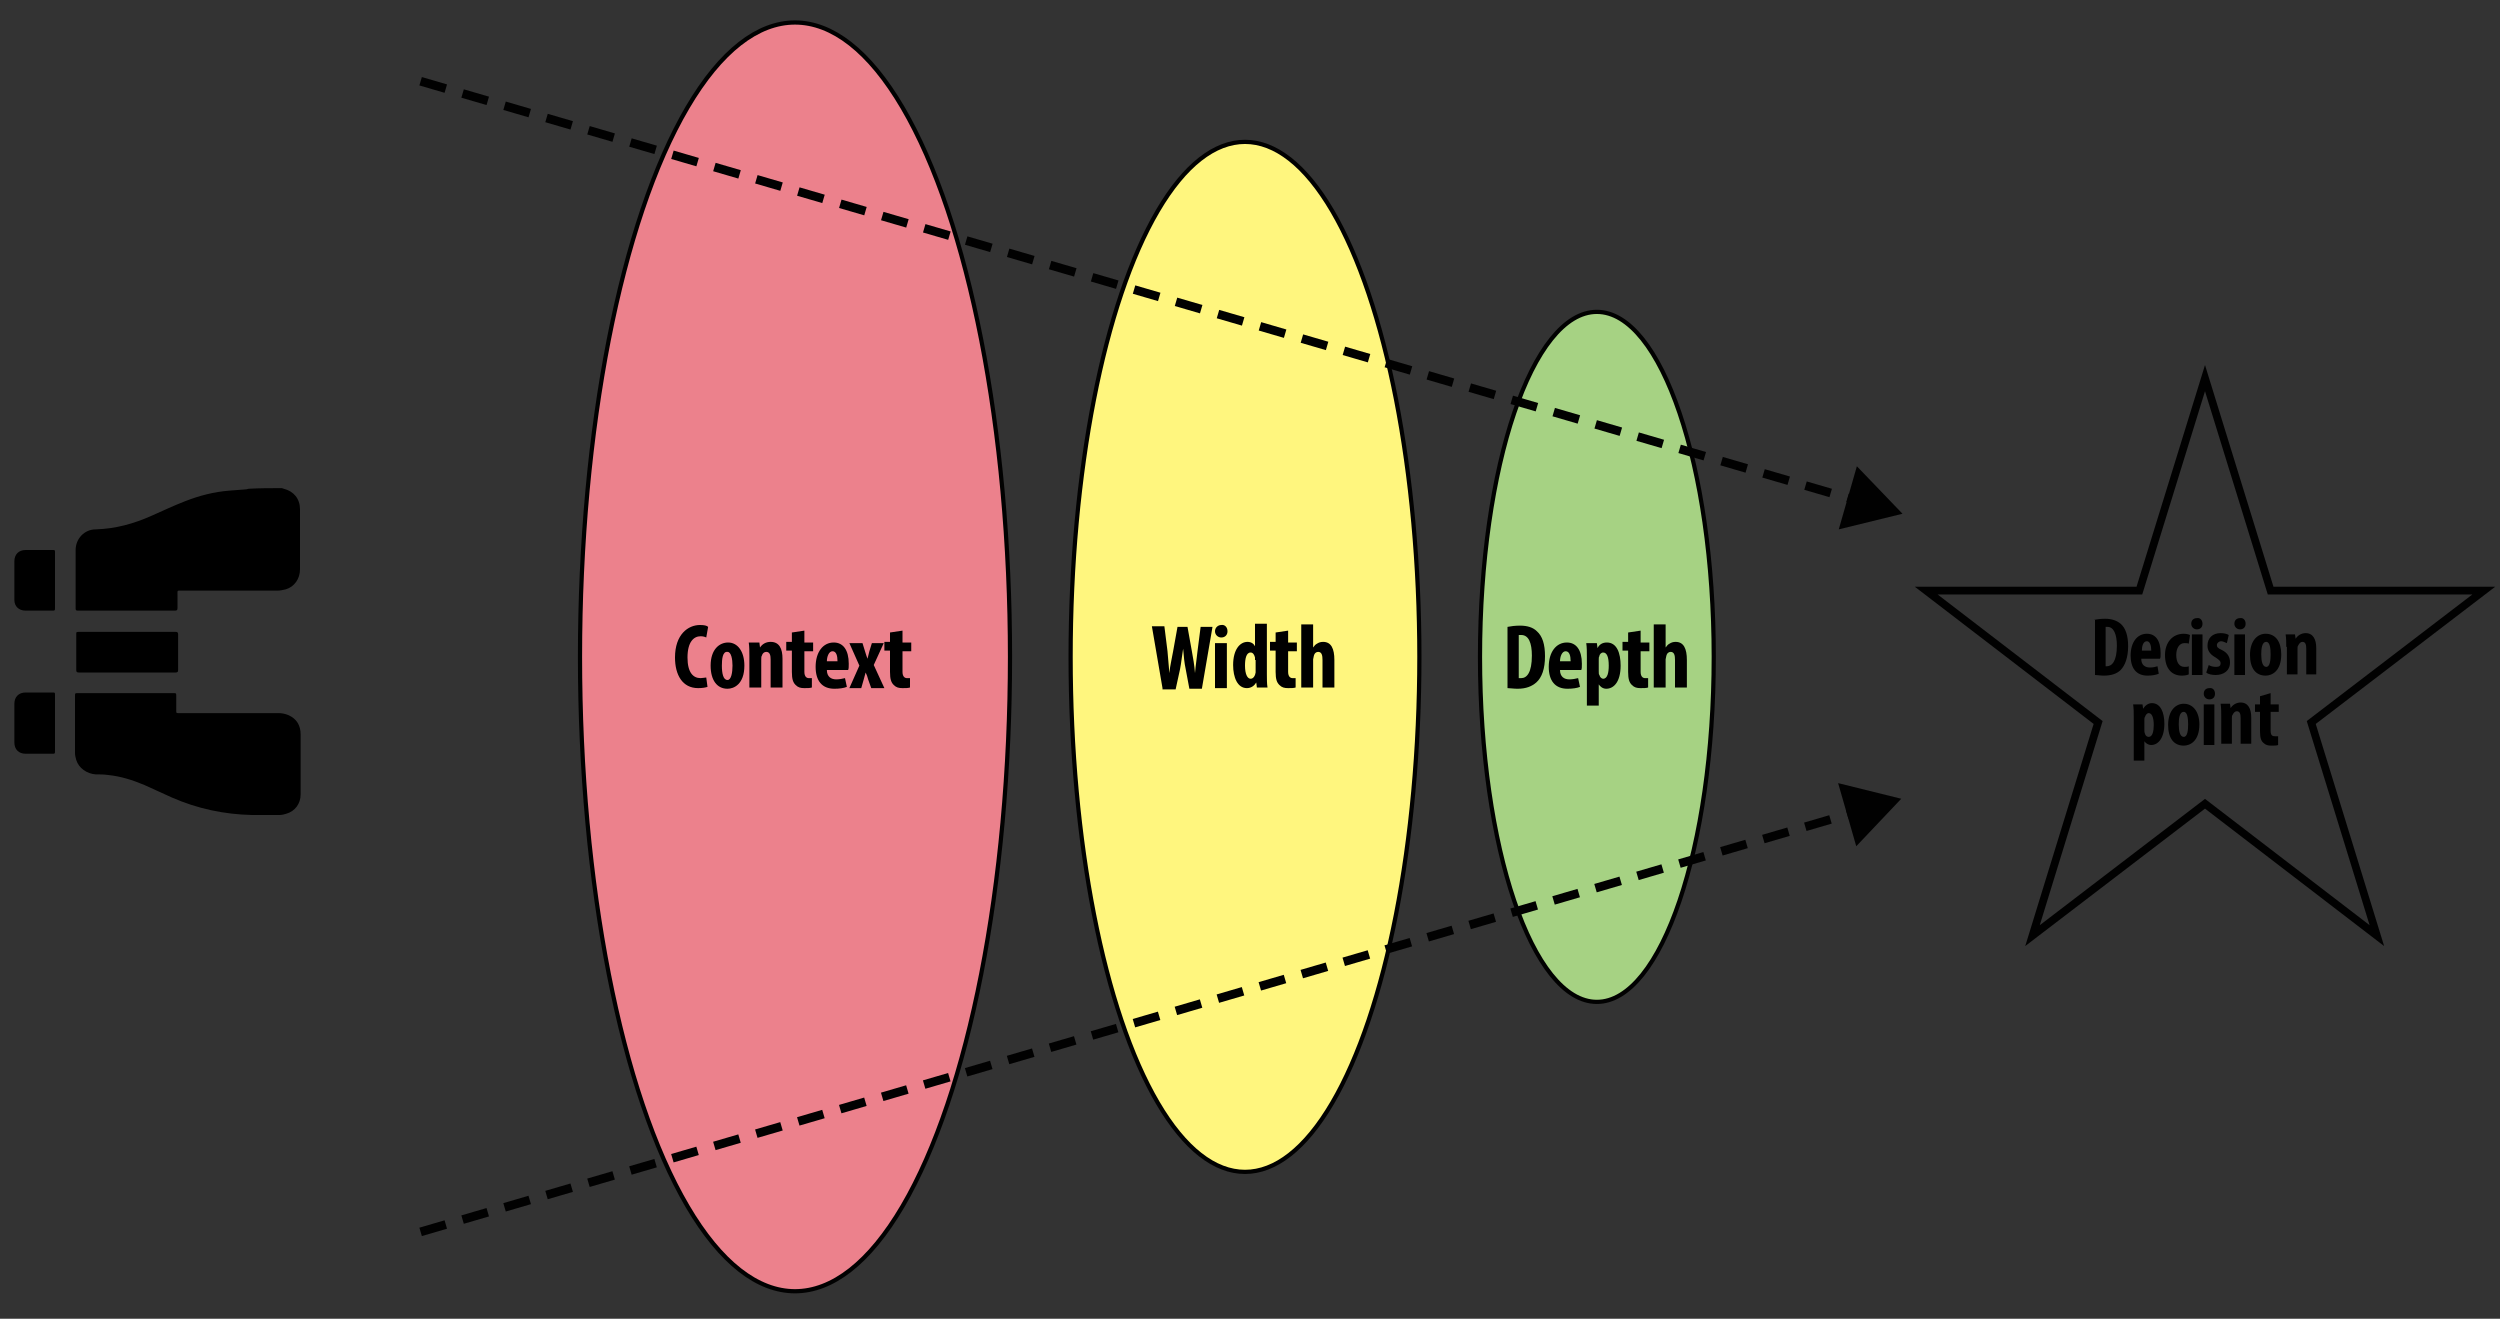<?xml version="1.0" encoding="utf-8"?>
<!-- Generator: Adobe Illustrator 21.1.0, SVG Export Plug-In . SVG Version: 6.00 Build 0)  -->
<svg version="1.1" id="Layer_1" xmlns="http://www.w3.org/2000/svg" xmlns:xlink="http://www.w3.org/1999/xlink" x="0px" y="0px"
	 viewBox="0 0 400 211" style="enable-background:new 0 0 400 211;" xml:space="preserve">
<rect x="0" y="0" width="400" height="211" fill="#333333" stroke="none"/>
<style type="text/css">
	.st0{fill:#EC818C;stroke:#010101;stroke-width:0.674;stroke-miterlimit:8;}
	.st1{fill:#FFF67E;stroke:#010101;stroke-width:0.674;stroke-miterlimit:8;}
	.st2{fill:#A6D283;stroke:#010101;stroke-width:0.674;stroke-miterlimit:8;}
	.st3{fill:none;stroke:#010101;stroke-width:1.399;stroke-miterlimit:8;stroke-dasharray:4.197,2.798;}
	.st4{fill:#010101;}
	.st5{fill:none;stroke:#010101;stroke-width:1.239;stroke-miterlimit:8;}
	.st6{fill:none;}
</style>
<ellipse class="st0" cx="127.2" cy="105.1" rx="34.4" ry="101.5"/>
<ellipse class="st1" cx="199.2" cy="105.1" rx="27.9" ry="82.4"/>
<ellipse class="st2" cx="255.5" cy="105.1" rx="18.7" ry="55.2"/>
<g>
	<g>
		<g>
			<line class="st3" x1="67.3" y1="197.1" x2="297" y2="129.9"/>
			<g>
				<polygon class="st4" points="297,135.4 304.2,127.8 294.1,125.3 				"/>
			</g>
		</g>
	</g>
	<g>
		<g>
			<line class="st3" x1="67.3" y1="13" x2="297.1" y2="80.1"/>
			<g>
				<polygon class="st4" points="294.2,84.7 304.4,82.2 297.1,74.6 				"/>
			</g>
		</g>
	</g>
</g>
<polygon class="st5" points="308.2,94.5 342.3,94.5 352.8,60.5 363.3,94.5 397.4,94.5 369.8,115.6 380.3,149.7 352.8,128.6 
	325.2,149.7 335.7,115.6 308.2,94.5 "/>
<g>
	<rect x="294.5" y="98.8" class="st6" width="116.6" height="76.5"/>
	<path d="M335,99.2c0.4-0.1,1.1-0.2,1.8-0.2c1.1,0,1.9,0.3,2.5,0.8c0.8,0.7,1.2,1.9,1.2,3.6c0,1.8-0.5,3.1-1.2,3.8
		c-0.6,0.6-1.5,0.9-2.7,0.9c-0.5,0-1.1-0.1-1.4-0.1V99.2z M336.8,106.6c0.1,0,0.2,0,0.3,0c0.8,0,1.6-0.8,1.6-3.3c0-1.8-0.5-3-1.5-3
		c-0.1,0-0.2,0-0.3,0V106.6z"/>
	<path d="M342.6,105.4c0,1,0.6,1.4,1.4,1.4c0.5,0,0.9-0.1,1.2-0.2l0.2,1.2c-0.5,0.2-1.1,0.3-1.8,0.3c-1.8,0-2.7-1.2-2.7-3.2
		c0-2.2,1.1-3.5,2.6-3.5c1.4,0,2.2,1.1,2.2,3.1c0,0.5,0,0.7-0.1,0.9H342.6z M344.2,104.1c0-0.8-0.2-1.5-0.7-1.5
		c-0.6,0-0.8,0.8-0.8,1.5H344.2z"/>
	<path d="M350.2,107.9c-0.2,0.1-0.6,0.2-1.1,0.2c-1.6,0-2.7-1.1-2.7-3.3c0-2,1.2-3.4,3-3.4c0.4,0,0.8,0.1,1,0.2l-0.2,1.4
		c-0.1-0.1-0.4-0.1-0.7-0.1c-0.8,0-1.3,0.8-1.3,1.9c0,1.2,0.5,1.9,1.3,1.9c0.3,0,0.5,0,0.7-0.1L350.2,107.9z"/>
	<path d="M352.4,99.8c0,0.6-0.4,0.9-0.9,0.9c-0.5,0-0.9-0.4-0.9-0.9c0-0.6,0.4-0.9,0.9-0.9C352,98.8,352.4,99.2,352.4,99.8z
		 M350.7,108v-6.5h1.7v6.5H350.7z"/>
	<path d="M353.4,106.4c0.3,0.2,0.7,0.3,1.2,0.3c0.5,0,0.7-0.2,0.7-0.6c0-0.3-0.2-0.5-0.8-0.9c-1.1-0.6-1.3-1.3-1.3-1.9
		c0-1.2,0.8-2,2.1-2c0.5,0,1,0.1,1.3,0.3l-0.3,1.3c-0.3-0.1-0.6-0.3-0.9-0.3c-0.4,0-0.7,0.3-0.7,0.6s0.1,0.5,0.8,0.8
		c1,0.5,1.3,1.2,1.3,2c0,1.3-1,2-2.3,2c-0.5,0-1.2-0.1-1.5-0.4L353.4,106.4z"/>
	<path d="M359.3,99.8c0,0.6-0.4,0.9-0.9,0.9c-0.5,0-0.9-0.4-0.9-0.9c0-0.6,0.4-0.9,0.9-0.9C358.9,98.8,359.3,99.2,359.3,99.8z
		 M357.5,108v-6.5h1.7v6.5H357.5z"/>
	<path d="M365,104.7c0,2.7-1.5,3.4-2.5,3.4c-1.6,0-2.5-1.2-2.5-3.3c0-2.3,1.2-3.4,2.5-3.4C364.1,101.4,365,102.7,365,104.7z
		 M361.8,104.7c0,1.1,0.2,2,0.8,2c0.6,0,0.7-1.1,0.7-2c0-0.9-0.1-2-0.7-2C361.9,102.7,361.8,103.8,361.8,104.7z"/>
	<path d="M365.8,103.5c0-0.7,0-1.3-0.1-2h1.5l0.1,0.7h0c0.3-0.5,0.9-0.9,1.6-0.9c1.2,0,1.7,1,1.7,2.4v4.2H369v-4.1
		c0-0.6-0.1-1.1-0.6-1.1c-0.3,0-0.5,0.2-0.7,0.6c-0.1,0.1-0.1,0.3-0.1,0.6v4h-1.7V103.5z"/>
	<path d="M341.4,114.8c0-0.8,0-1.4-0.1-2.1h1.5l0.1,0.7h0c0.3-0.5,0.8-0.9,1.4-0.9c1.4,0,2,1.5,2,3.3c0,2.3-1,3.4-2.1,3.4
		c-0.5,0-0.9-0.3-1.1-0.6h0v3.1h-1.7V114.8z M343.1,116.8c0,0.2,0,0.4,0.1,0.6c0.1,0.4,0.4,0.5,0.6,0.5c0.6,0,0.8-0.9,0.8-1.9
		c0-1.2-0.3-1.9-0.8-1.9c-0.3,0-0.5,0.3-0.6,0.6c-0.1,0.1-0.1,0.3-0.1,0.5V116.8z"/>
	<path d="M351.9,115.9c0,2.7-1.5,3.4-2.5,3.4c-1.6,0-2.5-1.2-2.5-3.3c0-2.3,1.2-3.4,2.5-3.4C350.9,112.6,351.9,113.9,351.9,115.9z
		 M348.6,115.9c0,1.1,0.2,2,0.8,2c0.6,0,0.7-1.1,0.7-2c0-0.9-0.1-2-0.7-2C348.7,113.9,348.6,115,348.6,115.9z"/>
	<path d="M354.4,111c0,0.6-0.4,0.9-0.9,0.9c-0.5,0-0.9-0.4-0.9-0.9c0-0.6,0.4-0.9,0.9-0.9C354,110,354.4,110.4,354.4,111z
		 M352.6,119.2v-6.5h1.7v6.5H352.6z"/>
	<path d="M355.4,114.6c0-0.7,0-1.3-0.1-2h1.5l0.1,0.7h0c0.3-0.5,0.9-0.9,1.6-0.9c1.2,0,1.7,1,1.7,2.4v4.2h-1.7v-4.1
		c0-0.6-0.1-1.1-0.6-1.1c-0.3,0-0.5,0.2-0.7,0.6c-0.1,0.1-0.1,0.3-0.1,0.6v4h-1.7V114.6z"/>
	<path d="M363.3,110.9v1.8h1.3v1.2h-1.3v3c0,0.8,0.3,0.9,0.7,0.9c0.2,0,0.3,0,0.5,0l0,1.4c-0.2,0.1-0.6,0.1-1.1,0.1
		c-0.5,0-0.9-0.1-1.2-0.4c-0.4-0.3-0.6-0.8-0.6-1.9v-3.1h-0.8v-1.2h0.8v-1.3L363.3,110.9z"/>
</g>
<g>
	<path d="M45.1,78.1c0.1,0,0.2,0.1,0.3,0.1c1.6,0.4,2.6,1.6,2.6,3.3c0,1.8,0,3.6,0,5.4c0,1.4,0,2.8,0,4.2c0,1.5-0.9,2.8-2.3,3.2
		c-0.4,0.1-0.9,0.2-1.3,0.2c-5.1,0-10.2,0-15.3,0c-0.8,0-0.7-0.1-0.7,0.7c0,0.7,0,1.4,0,2.1c0,0.3-0.1,0.4-0.4,0.4
		c-0.1,0-0.2,0-0.3,0c-5,0-10,0-14.9,0c-0.1,0-0.2,0-0.4,0c-0.2,0-0.3-0.1-0.3-0.3c0-0.1,0-0.1,0-0.2c0-3.1,0-6.1,0-9.2
		c0-1.8,1.4-3.3,3.2-3.3c3.2-0.1,6.1-0.9,9-2.2c1.8-0.8,3.5-1.6,5.3-2.3c2.3-0.9,4.6-1.5,7.1-1.7c0.9-0.1,1.7-0.1,2.6-0.2
		c0.2,0,0.4-0.1,0.5-0.1C41.6,78.1,43.3,78.1,45.1,78.1z"/>
	<path d="M36.9,114.1c2.6,0,5.1,0,7.7,0c0.5,0,1,0.1,1.5,0.3c1.4,0.6,2,1.7,2,3.1c0,2.3,0,4.5,0,6.8c0,0.9,0,1.9,0,2.8
		c0,1.5-0.9,2.7-2.3,3.1c-0.3,0.1-0.7,0.2-1.1,0.2c-1.5,0-2.9,0-4.4,0c-4.4-0.1-8.7-1-12.8-2.8c-1.5-0.7-2.9-1.3-4.4-2
		c-1.9-0.8-3.8-1.4-5.8-1.6c-0.7-0.1-1.3-0.1-2-0.1c-1.4-0.1-2.7-1-3.1-2.3c-0.1-0.4-0.2-0.7-0.2-1.1c0-3,0-6.1,0-9.1
		c0-0.5,0-0.5,0.5-0.5c5.1,0,10.2,0,15.2,0c0.5,0,0.5,0,0.5,0.5c0,0.8,0,1.5,0,2.3c0,0.4,0,0.4,0.4,0.4c1.7,0,3.3,0,5,0
		C34.8,114.1,35.9,114.1,36.9,114.1z"/>
	<path d="M20.3,101.1c2.5,0,4.9,0,7.4,0c0.1,0,0.2,0,0.4,0c0.3,0,0.4,0.1,0.4,0.4c0,1.9,0,3.8,0,5.7c0,0.3-0.1,0.4-0.4,0.4
		c-0.1,0-0.2,0-0.3,0c-5,0-9.9,0-14.9,0c-0.1,0-0.2,0-0.3,0c-0.3,0-0.4-0.1-0.4-0.4c0-1.9,0-3.8,0-5.7c0-0.4,0-0.4,0.5-0.4
		c2.4,0,4.9,0,7.3,0C20.1,101.1,20.2,101.1,20.3,101.1z"/>
	<path d="M8.8,115.8c0,1.4,0,2.9,0,4.3c0,0.5,0,0.5-0.5,0.5c-1.4,0-2.8,0-4.2,0c-1.1,0-1.8-0.7-1.8-1.8c0-2.1,0-4.2,0-6.2
		c0-1.1,0.7-1.8,1.8-1.8c1.4,0,2.9,0,4.3,0c0.4,0,0.4,0,0.4,0.4C8.8,112.8,8.8,114.3,8.8,115.8z"/>
	<path d="M8.8,92.8c0,1.5,0,2.9,0,4.4c0,0.5,0,0.5-0.5,0.5c-1.4,0-2.8,0-4.2,0C3,97.7,2.3,97,2.3,96c0-2.1,0-4.2,0-6.2
		C2.3,88.7,3,88,4.1,88c1.4,0,2.9,0,4.3,0c0.4,0,0.4,0,0.4,0.4C8.8,89.9,8.8,91.4,8.8,92.8z"/>
</g>
<g>
	<rect x="94.2" y="99.9" class="st6" width="65.2" height="10.3"/>
	<path d="M113.2,109.9c-0.3,0.1-0.8,0.2-1.5,0.2c-2.5,0-3.7-2.1-3.7-4.9c0-3.7,2.1-5.2,4-5.2c0.7,0,1.1,0.1,1.3,0.3L113,102
		c-0.2-0.1-0.5-0.2-0.9-0.2c-1.1,0-2.1,0.9-2.1,3.4c0,2.4,0.9,3.3,2.1,3.3c0.3,0,0.7-0.1,0.9-0.1L113.2,109.9z"/>
	<path d="M119.1,106.5c0,3-1.7,3.7-2.7,3.7c-1.7,0-2.7-1.4-2.7-3.7c0-2.6,1.4-3.7,2.8-3.7C118,102.8,119.1,104.2,119.1,106.5z
		 M115.5,106.5c0,1.2,0.2,2.3,0.9,2.3c0.6,0,0.8-1.2,0.8-2.3c0-1-0.2-2.2-0.8-2.2C115.6,104.2,115.5,105.5,115.5,106.5z"/>
	<path d="M119.9,105c0-0.8,0-1.5-0.1-2.2h1.7l0.1,0.8h0c0.4-0.6,1-0.9,1.7-0.9c1.4,0,1.9,1.1,1.9,2.7v4.6h-1.9v-4.5
		c0-0.6-0.1-1.2-0.7-1.2c-0.3,0-0.6,0.2-0.7,0.6c-0.1,0.1-0.1,0.4-0.1,0.7v4.4h-1.9V105z"/>
	<path d="M128.7,100.9v1.9h1.4v1.4h-1.4v3.3c0,0.8,0.4,1,0.7,1c0.2,0,0.3,0,0.5,0l0,1.5c-0.3,0.1-0.7,0.1-1.2,0.1
		c-0.6,0-1-0.1-1.4-0.5c-0.4-0.4-0.6-0.9-0.6-2.1v-3.4h-0.9v-1.4h0.9v-1.5L128.7,100.9z"/>
	<path d="M132.3,107.2c0,1.1,0.7,1.5,1.5,1.5c0.5,0,1-0.1,1.4-0.2l0.3,1.4c-0.5,0.2-1.2,0.3-2,0.3c-2,0-3-1.3-3-3.5
		c0-2.4,1.2-3.9,2.9-3.9c1.5,0,2.4,1.2,2.4,3.4c0,0.5,0,0.8-0.1,1H132.3z M134,105.8c0-0.9-0.2-1.6-0.8-1.6c-0.6,0-0.9,0.9-0.9,1.6
		H134z"/>
	<path d="M138,102.9l0.4,1.3c0.1,0.4,0.3,0.9,0.4,1.2h0c0.1-0.4,0.2-0.8,0.3-1.2l0.4-1.3h1.9l-1.6,3.5l1.7,3.7h-2.1l-0.5-1.4
		c-0.1-0.4-0.2-0.7-0.4-1.1h0c-0.1,0.4-0.2,0.7-0.3,1.1l-0.4,1.4h-1.9l1.6-3.6l-1.6-3.6H138z"/>
	<path d="M144.4,100.9v1.9h1.4v1.4h-1.4v3.3c0,0.8,0.4,1,0.7,1c0.2,0,0.3,0,0.5,0l0,1.5c-0.3,0.1-0.7,0.1-1.2,0.1
		c-0.6,0-1-0.1-1.4-0.5c-0.4-0.4-0.6-0.9-0.6-2.1v-3.4h-0.9v-1.4h0.9v-1.5L144.4,100.9z"/>
</g>
<g>
	<rect x="172.6" y="99.9" class="st6" width="53.2" height="10.3"/>
	<path d="M186,110.1l-1.7-9.9h2l0.5,4c0.1,1.1,0.2,2.3,0.3,3.5h0c0.1-1.2,0.4-2.3,0.6-3.5l0.7-3.9h1.6l0.7,3.9
		c0.2,1.1,0.4,2.2,0.5,3.5h0c0.1-1.3,0.3-2.4,0.4-3.5l0.5-3.9h1.9l-1.7,9.9h-2l-0.6-3.2c-0.2-0.9-0.3-2-0.4-3.2h0
		c-0.2,1.2-0.3,2.3-0.5,3.3l-0.7,3.2H186z"/>
	<path d="M196.4,101c0,0.6-0.4,1-1,1c-0.5,0-1-0.4-1-1c0-0.6,0.5-1,1-1C195.9,99.9,196.4,100.3,196.4,101z M194.4,110.1v-7.2h1.9
		v7.2H194.4z"/>
	<path d="M202.7,99.9v8c0,0.7,0,1.5,0.1,2.1h-1.7l-0.1-0.8h0c-0.3,0.5-0.8,0.9-1.5,0.9c-1.5,0-2.2-1.7-2.2-3.7
		c0-2.5,1.1-3.7,2.3-3.7c0.6,0,1,0.3,1.2,0.7h0v-3.6H202.7z M200.8,105.6c0-0.1,0-0.3,0-0.4c-0.1-0.4-0.3-0.8-0.7-0.8
		c-0.7,0-0.9,1-0.9,2.1c0,1.4,0.4,2.1,0.9,2.1c0.2,0,0.5-0.1,0.7-0.6c0-0.1,0.1-0.3,0.1-0.4V105.6z"/>
	<path d="M206.1,100.9v1.9h1.4v1.4h-1.4v3.3c0,0.8,0.4,1,0.7,1c0.2,0,0.3,0,0.5,0l0,1.5c-0.3,0.1-0.7,0.1-1.2,0.1
		c-0.6,0-1-0.1-1.4-0.5c-0.4-0.4-0.6-0.9-0.6-2.1v-3.4h-0.9v-1.4h0.9v-1.5L206.1,100.9z"/>
	<path d="M208.2,99.9h1.9v3.7h0c0.2-0.3,0.4-0.5,0.6-0.6c0.3-0.2,0.6-0.3,1-0.3c1.3,0,1.8,1.1,1.8,2.9v4.4h-1.9v-4.4
		c0-0.7-0.1-1.3-0.7-1.3c-0.3,0-0.6,0.2-0.7,0.7c0,0.1-0.1,0.4-0.1,0.5v4.5h-1.9V99.9z"/>
</g>
<g>
	<rect x="237.8" y="99.9" class="st6" width="35.4" height="10.3"/>
	<path d="M241.2,100.3c0.5-0.1,1.2-0.2,2-0.2c1.2,0,2.1,0.3,2.7,0.9c0.9,0.8,1.3,2.1,1.3,4c0,2-0.5,3.4-1.4,4.2c-0.7,0.6-1.6,1-3,1
		c-0.6,0-1.2-0.1-1.6-0.1V100.3z M243.1,108.5c0.1,0,0.2,0,0.3,0c0.9,0,1.7-0.9,1.7-3.6c0-2-0.5-3.3-1.7-3.3c-0.1,0-0.3,0-0.4,0
		V108.5z"/>
	<path d="M249.6,107.2c0,1.1,0.7,1.5,1.5,1.5c0.5,0,1-0.1,1.4-0.2l0.3,1.4c-0.5,0.2-1.2,0.3-2,0.3c-2,0-3-1.3-3-3.5
		c0-2.4,1.2-3.9,2.9-3.9c1.5,0,2.4,1.2,2.4,3.4c0,0.5,0,0.8-0.1,1H249.6z M251.3,105.8c0-0.9-0.2-1.6-0.8-1.6
		c-0.6,0-0.9,0.9-0.9,1.6H251.3z"/>
	<path d="M253.9,105.2c0-0.9,0-1.6-0.1-2.3h1.7l0.1,0.8h0c0.3-0.6,0.8-0.9,1.5-0.9c1.6,0,2.2,1.7,2.2,3.7c0,2.6-1.1,3.7-2.3,3.7
		c-0.6,0-1-0.4-1.2-0.7h0v3.4h-1.9V105.2z M255.8,107.4c0,0.3,0,0.5,0.1,0.6c0.1,0.4,0.4,0.6,0.6,0.6c0.7,0,0.9-1,0.9-2.1
		c0-1.4-0.3-2.1-0.9-2.1c-0.3,0-0.6,0.3-0.6,0.6c-0.1,0.1-0.1,0.3-0.1,0.5V107.4z"/>
	<path d="M262.5,100.9v1.9h1.4v1.4h-1.4v3.3c0,0.8,0.4,1,0.7,1c0.2,0,0.3,0,0.5,0l0,1.5c-0.3,0.1-0.7,0.1-1.2,0.1
		c-0.6,0-1-0.1-1.4-0.5c-0.4-0.4-0.6-0.9-0.6-2.1v-3.4h-0.9v-1.4h0.9v-1.5L262.5,100.9z"/>
	<path d="M264.6,99.9h1.9v3.7h0c0.2-0.3,0.4-0.5,0.6-0.6c0.3-0.2,0.6-0.3,1-0.3c1.3,0,1.8,1.1,1.8,2.9v4.4h-1.9v-4.4
		c0-0.7-0.1-1.3-0.7-1.3c-0.3,0-0.6,0.2-0.7,0.7c0,0.1-0.1,0.4-0.1,0.5v4.5h-1.9V99.9z"/>
</g>
</svg>
